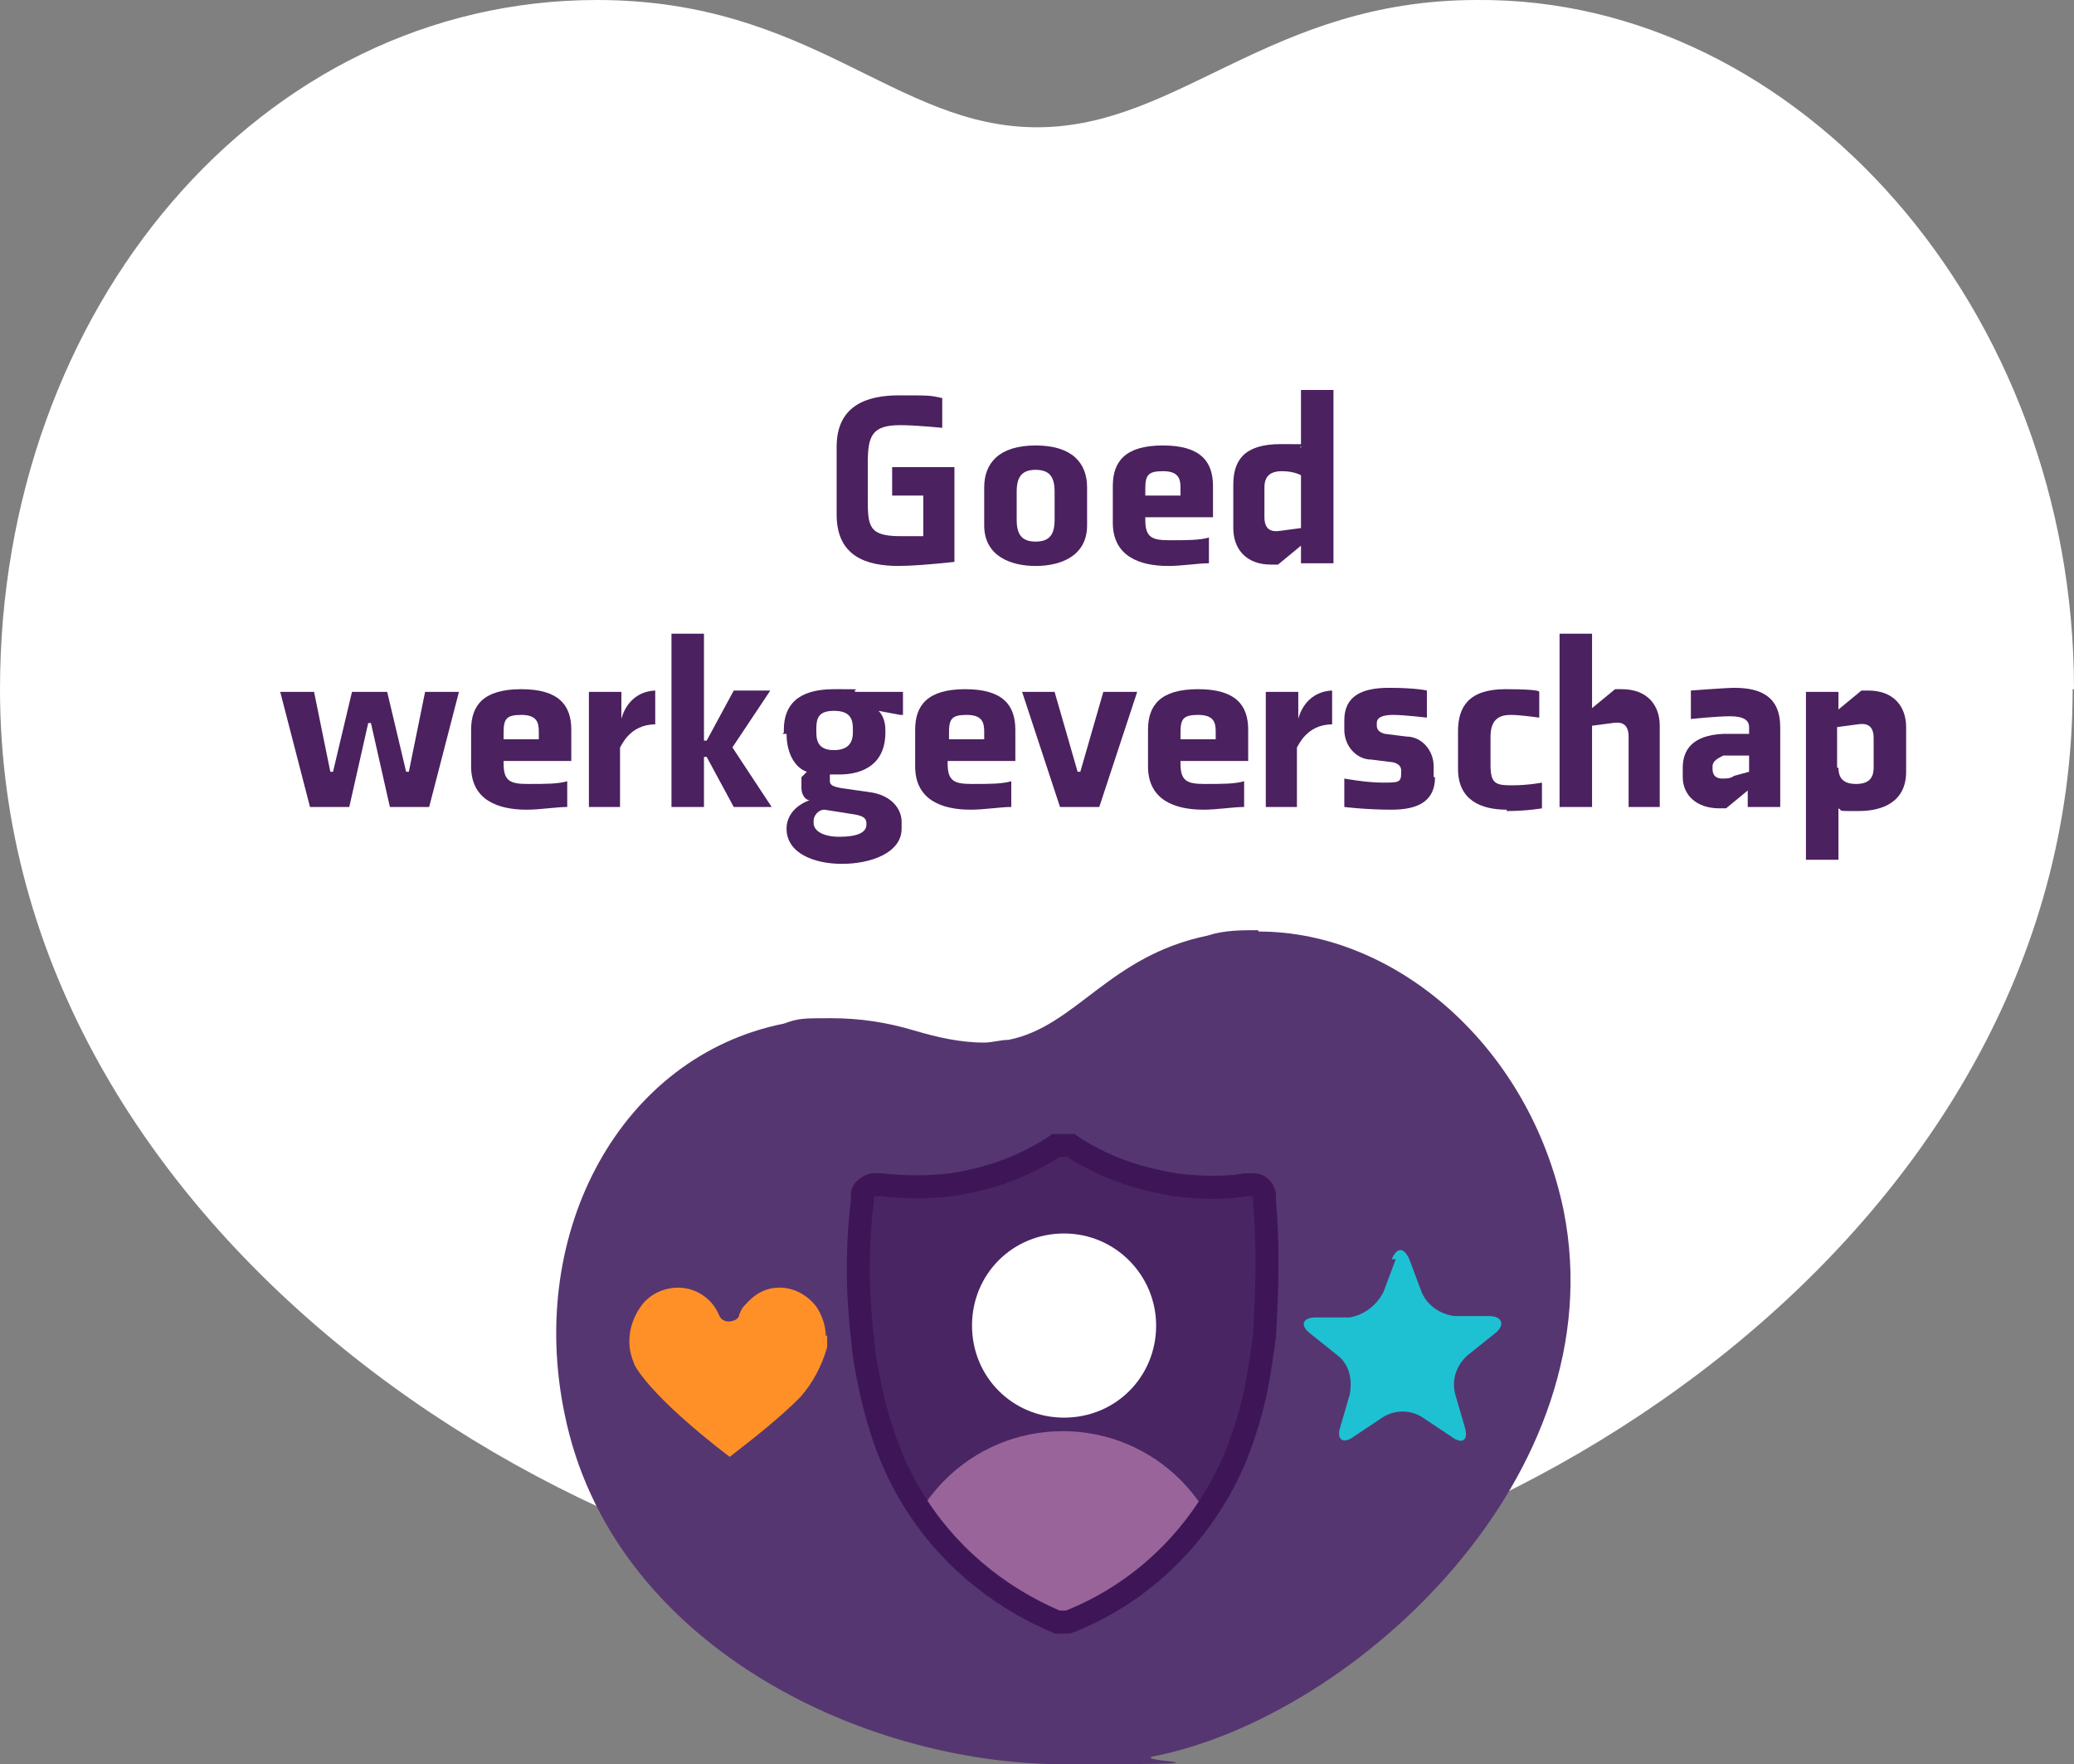 <svg xmlns="http://www.w3.org/2000/svg" xmlns:xlink="http://www.w3.org/1999/xlink" id="uuid-b07b8984-435b-4e29-9da4-21089069000a" viewBox="0 0 153.2 130.3"><rect x="0" y="0" width="153.2" height="130.3" fill="#808080" stroke="none"/><defs><style>.uuid-724e2c1c-ecb7-46e0-9954-887c542b13cf,.uuid-4a23145e-8916-4903-8a43-e07f76d14a19{fill:none;}.uuid-4a23145e-8916-4903-8a43-e07f76d14a19{stroke:#3e1657;stroke-width:1.7px;}.uuid-7a712e4e-b790-40b1-8be4-6485fed12f0c{fill:#492564;}.uuid-82c49a73-4f71-4700-9f67-fd307585001b{isolation:isolate;}.uuid-5487ef7f-b5ee-4760-88c6-870258269f12{fill:#4b215f;}.uuid-2b36393b-3a9d-4e3e-88bc-519d735a784b{clip-path:url(#uuid-e411df59-807b-4f9e-837c-500cfe626328);}.uuid-32a76c76-bba6-4755-a0db-c0846699df77{fill:#1ec1d2;}.uuid-14dfa3e8-2a87-4091-b80f-fb0eb0e51646{fill:#fff;}.uuid-42682fe5-2875-4bac-a6de-8bad4ea45f69{fill:#996499;}.uuid-306d4b8d-a59e-4126-bdfc-489ab036448a{fill:#563671;}.uuid-619d661e-bed3-4985-a66c-5f26f8118154{fill:#ff9027;}</style><clipPath id="uuid-e411df59-807b-4f9e-837c-500cfe626328"><path class="uuid-724e2c1c-ecb7-46e0-9954-887c542b13cf" d="M78,84.8c-.7.5-1.5.9-2.3,1.3-1.7.8-3.6,1.3-5.4,1.6-1.7.2-3.5.3-5.2,0h-.6c-.4,0-.7.3-.8.7v.5c-.3,3.3-.2,6.7,0,10,.2,1.4.4,2.9.7,4.3.6,2.6,1.5,5.2,2.9,7.5,2.5,4.2,6.3,7.5,10.8,9.3h.8c4.5-1.9,8.3-5.1,10.8-9.3,1.4-2.3,2.3-4.9,2.9-7.5.3-1.4.6-2.8.7-4.3.4-3.3.4-6.7,0-10v-.5c0-.3-.4-.6-.8-.7h-.6c-1.7.2-3.5.2-5.2,0-1.9-.3-3.7-.8-5.4-1.6-.8-.4-1.6-.8-2.3-1.3h-1.2.2Z"></path></clipPath></defs><g id="uuid-bf0d7163-a21a-44b0-bd01-51c131ce691a"><g id="uuid-617bbe6d-1e05-4906-8e77-1a97a82013d3"><path id="uuid-4ff29270-a652-411c-82c8-86195a841bf3" class="uuid-14dfa3e8-2a87-4091-b80f-fb0eb0e51646" d="M153.2,50.9C153.2,22.8,132.8-.2,109.1,0c-15.3,0-22,9.4-32.5,9.4S60,0,44.1,0C19.2,0,0,22.8,0,50.9c0,40.5,43.9,68.1,76.6,68.1s76.5-27.5,76.5-68.1"></path></g><g id="uuid-514de4a0-7bcd-473f-a5f2-7819b7e443a3"><path id="uuid-a1af2329-30ac-4fd3-a85e-9cf05ceb6613" class="uuid-306d4b8d-a59e-4126-bdfc-489ab036448a" d="M92.9,68.7c-1.2,0-2.5,0-3.7.4-7.3,1.5-9.7,6.7-14.7,7.7-.6,0-1.2.2-1.8.2-1.8,0-3.5-.4-5.2-.9-2-.6-4-.9-6.1-.9s-2.4,0-3.5.4c-12,2.4-19,15.3-16.2,28.8,3.4,16.9,21.8,25.9,36.9,25.9s4.5-.2,6.7-.6c14.9-3,34.1-20.8,30.2-40.3-2.5-12.1-12.4-20.6-22.5-20.6"></path></g><g id="uuid-9421a895-7e73-4813-8589-dad597e274fb"><path id="uuid-bc6d9918-d08c-41d2-9eab-c66498f16798" class="uuid-7a712e4e-b790-40b1-8be4-6485fed12f0c" d="M78.6,84.6h.5c.7.5,1.5.9,2.3,1.3,1.7.8,3.6,1.3,5.4,1.6,1.7.2,3.5.3,5.2,0h.6c.4,0,.7.3.8.7v.5c.3,3.3.2,6.7,0,10-.2,1.4-.4,2.9-.7,4.3-.6,2.6-1.5,5.2-2.9,7.5-2.5,4.2-6.3,7.5-10.9,9.3h-.8c-4.5-1.9-8.3-5.1-10.8-9.3-1.4-2.3-2.3-4.9-2.9-7.5-.3-1.4-.6-2.8-.7-4.3-.4-3.3-.4-6.7,0-10v-.5c0-.3.4-.6.8-.7h.6c1.7.2,3.5.2,5.2,0,1.9-.3,3.7-.8,5.4-1.6.8-.4,1.6-.8,2.3-1.3h.5"></path></g></g><g class="uuid-2b36393b-3a9d-4e3e-88bc-519d735a784b"><g id="uuid-6602945c-e6f9-4b74-9036-ed1186156524"><g id="uuid-b4f5d760-1c7f-448b-8f0a-a77bcd5624d9"><path id="uuid-b66d9acb-2127-461c-879b-b04f916884df" class="uuid-42682fe5-2875-4bac-a6de-8bad4ea45f69" d="M66.3,118v9.7h24.5v-9.7c0-6.8-5.5-12.3-12.3-12.3s-12.3,5.5-12.3,12.3"></path></g><g id="uuid-db2de824-f910-46dc-a4b0-9ba43f05df29"><path id="uuid-9385ca58-2a75-44ee-ac33-2540fc6ff52f" class="uuid-14dfa3e8-2a87-4091-b80f-fb0eb0e51646" d="M85.4,97.9c0-3.7-3-6.8-6.8-6.8s-6.8,3-6.8,6.8,3,6.8,6.8,6.8,6.8-3,6.8-6.8"></path></g></g></g><path id="uuid-38fd8010-78cf-485d-baf9-ef89f8aec5a6" class="uuid-4a23145e-8916-4903-8a43-e07f76d14a19" d="M78.6,84.6h.5c.7.5,1.5.9,2.3,1.3,1.7.8,3.6,1.3,5.4,1.6,1.7.2,3.5.3,5.2,0h.6c.4,0,.7.3.8.7v.5c.3,3.3.2,6.7,0,10-.2,1.4-.4,2.9-.7,4.3-.6,2.6-1.5,5.2-2.9,7.5-2.5,4.2-6.3,7.5-10.9,9.3h-.8c-4.5-1.9-8.3-5.1-10.8-9.3-1.4-2.3-2.3-4.9-2.9-7.5-.3-1.4-.6-2.8-.7-4.3-.4-3.3-.4-6.7,0-10v-.5c0-.3.4-.6.8-.7h.6c1.7.2,3.5.2,5.2,0,1.9-.3,3.7-.8,5.4-1.6.8-.4,1.6-.8,2.3-1.3h.8-.2Z"></path><path id="uuid-0e21f482-45ad-4c8a-9741-c0fd6552eb14" class="uuid-619d661e-bed3-4985-a66c-5f26f8118154" d="M61,98.7c0-.8-.3-1.6-.7-2.2h0c-.7-.9-1.7-1.4-2.7-1.4s-1.7.4-2.3,1-.5.6-.7,1c0,.3-.4.5-.8.5h0c-.3,0-.6-.2-.7-.5-.5-1.2-1.7-2-3-2h0c-1.1,0-2.1.5-2.7,1.3-.9,1.2-1.2,2.8-.6,4.2h0c0,.2,1.1,2.4,7.1,7,1.8-1.4,3.6-2.8,5.2-4.4.9-1,1.6-2.3,2-3.7v-.9"></path><path id="uuid-8968dd43-0776-47d5-b799-b5dd927bb437" class="uuid-32a76c76-bba6-4755-a0db-c0846699df77" d="M102.8,93c.4-.9.9-.9,1.3,0l.9,2.4c.4,1,1.4,1.7,2.5,1.8h2.5c1,0,1.2.7.4,1.3l-2,1.6c-.8.7-1.2,1.8-.9,2.9l.7,2.4c.3,1-.2,1.3-1,.7l-2.1-1.4c-.9-.6-2.1-.6-3,0l-2.1,1.4c-.8.6-1.3.2-1-.7l.7-2.4c.2-1.1,0-2.2-.9-2.9l-2-1.6c-.8-.6-.6-1.2.4-1.2h2.5c1.1-.2,2-.9,2.5-1.9l.9-2.4s-.3,0-.3,0Z"></path><g id="uuid-a4c07f63-0c4e-4db3-8801-6342e089cffb" class="uuid-82c49a73-4f71-4700-9f67-fd307585001b"><g class="uuid-82c49a73-4f71-4700-9f67-fd307585001b"><path class="uuid-5487ef7f-b5ee-4760-88c6-870258269f12" d="M66.4,41.8c-2.4,0-4.6-.7-4.6-3.8v-5c0-3.1,2.3-3.8,4.6-3.8s2.3,0,3.2.2v2.2s-1.9-.2-3.1-.2c-2.1,0-2.4.8-2.4,2.8v2.5c0,2.1,0,2.9,2.4,2.9s1.2,0,1.7,0v-3h-2.3v-2.1h4.6v7c-1.9.2-3.2.3-4.2.3,0,0,.1,0,.1,0Z"></path><path class="uuid-5487ef7f-b5ee-4760-88c6-870258269f12" d="M80.3,36v2.8c0,2.3-2,3-3.8,3s-3.8-.7-3.8-3v-2.8c0-1.8,1.1-3.1,3.8-3.1s3.8,1.3,3.8,3.1ZM75.1,36.3v2.1c0,1.1.4,1.6,1.4,1.6s1.4-.5,1.4-1.6v-2.1c0-1.1-.4-1.6-1.4-1.6s-1.4.5-1.4,1.6Z"></path><path class="uuid-5487ef7f-b5ee-4760-88c6-870258269f12" d="M89.6,35.9v2.3h-5v.2c0,1.3.5,1.5,1.8,1.5s2.2,0,2.9-.2v1.9c-.8,0-2,.2-3,.2-2.1,0-4.1-.7-4.1-3.2v-2.7c0-1.8.9-3,3.7-3s3.7,1.2,3.7,3ZM87.2,36.5v-.5c0-.7-.2-1.2-1.3-1.2s-1.3.3-1.3,1.3v.5h2.6v-.1Z"></path><path class="uuid-5487ef7f-b5ee-4760-88c6-870258269f12" d="M96.1,41.6v-1.3l-1.7,1.4h-.5c-1.9,0-2.8-1.2-2.8-2.7v-3.2c0-1.8.8-3,3.5-3s1.2,0,1.5.3v-4.3h2.4v12.8h-2.4ZM96.1,35.1s-.5-.3-1.4-.3-1.3.4-1.3,1.2v2.2c0,1,.6,1.1,1.2,1l1.5-.2v-3.9h0Z"></path></g><g class="uuid-82c49a73-4f71-4700-9f67-fd307585001b"><path class="uuid-5487ef7f-b5ee-4760-88c6-870258269f12" d="M25.8,51.1h2.8l1.4,5.9h.2l1.2-5.9h2.5l-2.2,8.5h-2.9l-1.4-6.2h-.2l-1.4,6.2h-2.9l-2.2-8.5h2.5l1.2,5.9h.2l1.4-5.9h-.2Z"></path><path class="uuid-5487ef7f-b5ee-4760-88c6-870258269f12" d="M42.2,53.9v2.3h-5v.2c0,1.3.5,1.5,1.8,1.5s2.2,0,2.9-.2v1.9c-.8,0-2,.2-3,.2-2.1,0-4.1-.7-4.1-3.2v-2.7c0-1.8.9-3,3.7-3s3.7,1.2,3.7,3ZM39.8,54.5v-.5c0-.7-.2-1.2-1.3-1.2s-1.3.3-1.3,1.3v.5h2.6s0,0,0,0v-.1Z"></path><path class="uuid-5487ef7f-b5ee-4760-88c6-870258269f12" d="M43.5,59.6v-8.5h2.4v2h0s.4-2,2.5-2.1v2.5c-1.9,0-2.5,1.6-2.6,1.7v4.4h-2.4.1Z"></path><path class="uuid-5487ef7f-b5ee-4760-88c6-870258269f12" d="M54.2,59.6l-2-3.7h-.2v3.7h-2.4v-12.8h2.4v7.9h.2l2-3.7h2.7l-2.8,4.2,2.9,4.4h-2.9s.1,0,.1,0Z"></path><path class="uuid-5487ef7f-b5ee-4760-88c6-870258269f12" d="M57.9,54.1v-.2c0-1.8,1-3,3.7-3s1.2,0,1.6.2h3.5v1.7h-.2l-1.6-.3c.3.3.5.8.5,1.4v.2c0,2.3-1.6,3.1-3.4,3.1s-.5,0-.7,0h0v.5c0,.3.3.4.8.5l2.1.3c1.6.2,2.4,1.2,2.4,2.2v.5c0,1.8-2.3,2.6-4.4,2.6s-4.1-.8-4.1-2.6h0c0-.9.6-1.7,1.7-2.1-.3,0-.6-.4-.6-.9v-.8l.4-.4c-.9-.3-1.5-1.4-1.5-2.8h-.3l.1-.1ZM64,60.8c0-.5-.5-.6-1.2-.7l-1.9-.3c-.5,0-.8.5-.8.8v.2c0,.5.6,1,1.9,1s2-.3,2-.9v-.2h0v.1ZM60.3,53.8v.3c0,.8.3,1.3,1.3,1.3s1.4-.5,1.4-1.3v-.3c0-.8-.3-1.3-1.4-1.3s-1.3.5-1.3,1.3Z"></path><path class="uuid-5487ef7f-b5ee-4760-88c6-870258269f12" d="M75,53.9v2.3h-5v.2c0,1.3.5,1.5,1.8,1.5s2.2,0,2.9-.2v1.9c-.8,0-2,.2-3,.2-2.1,0-4.1-.7-4.1-3.2v-2.7c0-1.8.9-3,3.7-3s3.7,1.2,3.7,3ZM72.7,54.5v-.5c0-.7-.2-1.2-1.3-1.2s-1.3.3-1.3,1.3v.5h2.6s0,0,0,0v-.1Z"></path><path class="uuid-5487ef7f-b5ee-4760-88c6-870258269f12" d="M81.6,51.1h2.4l-2.8,8.5h-2.9l-2.8-8.5h2.4l1.7,5.9h.2l1.7-5.9h.1Z"></path><path class="uuid-5487ef7f-b5ee-4760-88c6-870258269f12" d="M92.2,53.9v2.3h-5v.2c0,1.3.5,1.5,1.8,1.5s2.2,0,2.9-.2v1.9c-.8,0-2,.2-3,.2-2.1,0-4.1-.7-4.1-3.2v-2.7c0-1.8.9-3,3.7-3s3.7,1.2,3.7,3ZM89.8,54.5v-.5c0-.7-.2-1.2-1.3-1.2s-1.3.3-1.3,1.3v.5h2.6s0,0,0,0v-.1Z"></path><path class="uuid-5487ef7f-b5ee-4760-88c6-870258269f12" d="M93.5,59.6v-8.5h2.4v2h0s.4-2,2.5-2.1v2.5c-1.9,0-2.5,1.6-2.6,1.7v4.4h-2.4.1Z"></path><path class="uuid-5487ef7f-b5ee-4760-88c6-870258269f12" d="M106,57.4c0,1.8-1.3,2.4-3.2,2.4s-3.5-.2-3.5-.2v-2.1s1.6.3,2.8.3,1.4,0,1.4-.7v-.2c0-.3-.2-.5-.6-.6l-1.6-.2c-1.1,0-2-1-2-2.2v-.7c0-1.8,1.3-2.4,3.3-2.4s2.8.2,2.8.2v2s-1.7-.2-2.5-.2-1.2.2-1.2.6v.2c0,.3.2.5.6.6l1.6.2c1.1,0,2,1,2,2.2v.7h0v.1h.1Z"></path><path class="uuid-5487ef7f-b5ee-4760-88c6-870258269f12" d="M111.3,59.8c-1.9,0-3.6-.7-3.6-3v-2.8c0-1.8.8-3.1,3.5-3.1s2.5.2,2.5.2v1.9s-1.4-.2-2.1-.2-1.5.2-1.5,1.6v2.1c0,1.4.4,1.5,1.6,1.5s2.2-.2,2.2-.2v1.9s-1.1.2-2.6.2h0v-.1Z"></path><path class="uuid-5487ef7f-b5ee-4760-88c6-870258269f12" d="M120.3,59.6v-5.2c0-1-.6-1.1-1.2-1l-1.5.2v6h-2.4v-12.8h2.4v5.5l1.7-1.4h.5c1.9,0,2.8,1.2,2.8,2.7v6h-2.4.1Z"></path><path class="uuid-5487ef7f-b5ee-4760-88c6-870258269f12" d="M129.2,58.3l-1.7,1.4h-.5c-1.7,0-2.7-1-2.7-2.3v-.7c0-1.3.7-2.4,3-2.5h1.9v-.5c0-.5-.4-.8-1.4-.8s-2.9.2-2.9.2v-2.1s2.6-.2,3.2-.2c1.9,0,3.4.6,3.4,2.9v5.9h-2.4v-1.3h.1ZM129.2,55.8h-1.9c-.4.2-.8.4-.8.8v.2c0,.5.3.7.7.7s.6,0,.9-.2l1.1-.3v-1.3h0v.1Z"></path><path class="uuid-5487ef7f-b5ee-4760-88c6-870258269f12" d="M133.4,51.1h2.4v1.3l1.7-1.4h.5c1.9,0,2.8,1.2,2.8,2.7v3.3c0,2.2-1.7,2.9-3.5,2.9s-1.1,0-1.5-.2v3.8h-2.4v-12.4h0ZM135.8,56.7c0,.8.4,1.2,1.3,1.2s1.3-.4,1.3-1.2v-2.2c0-1-.6-1.1-1.2-1l-1.5.2v3h.1Z"></path></g></g></svg>